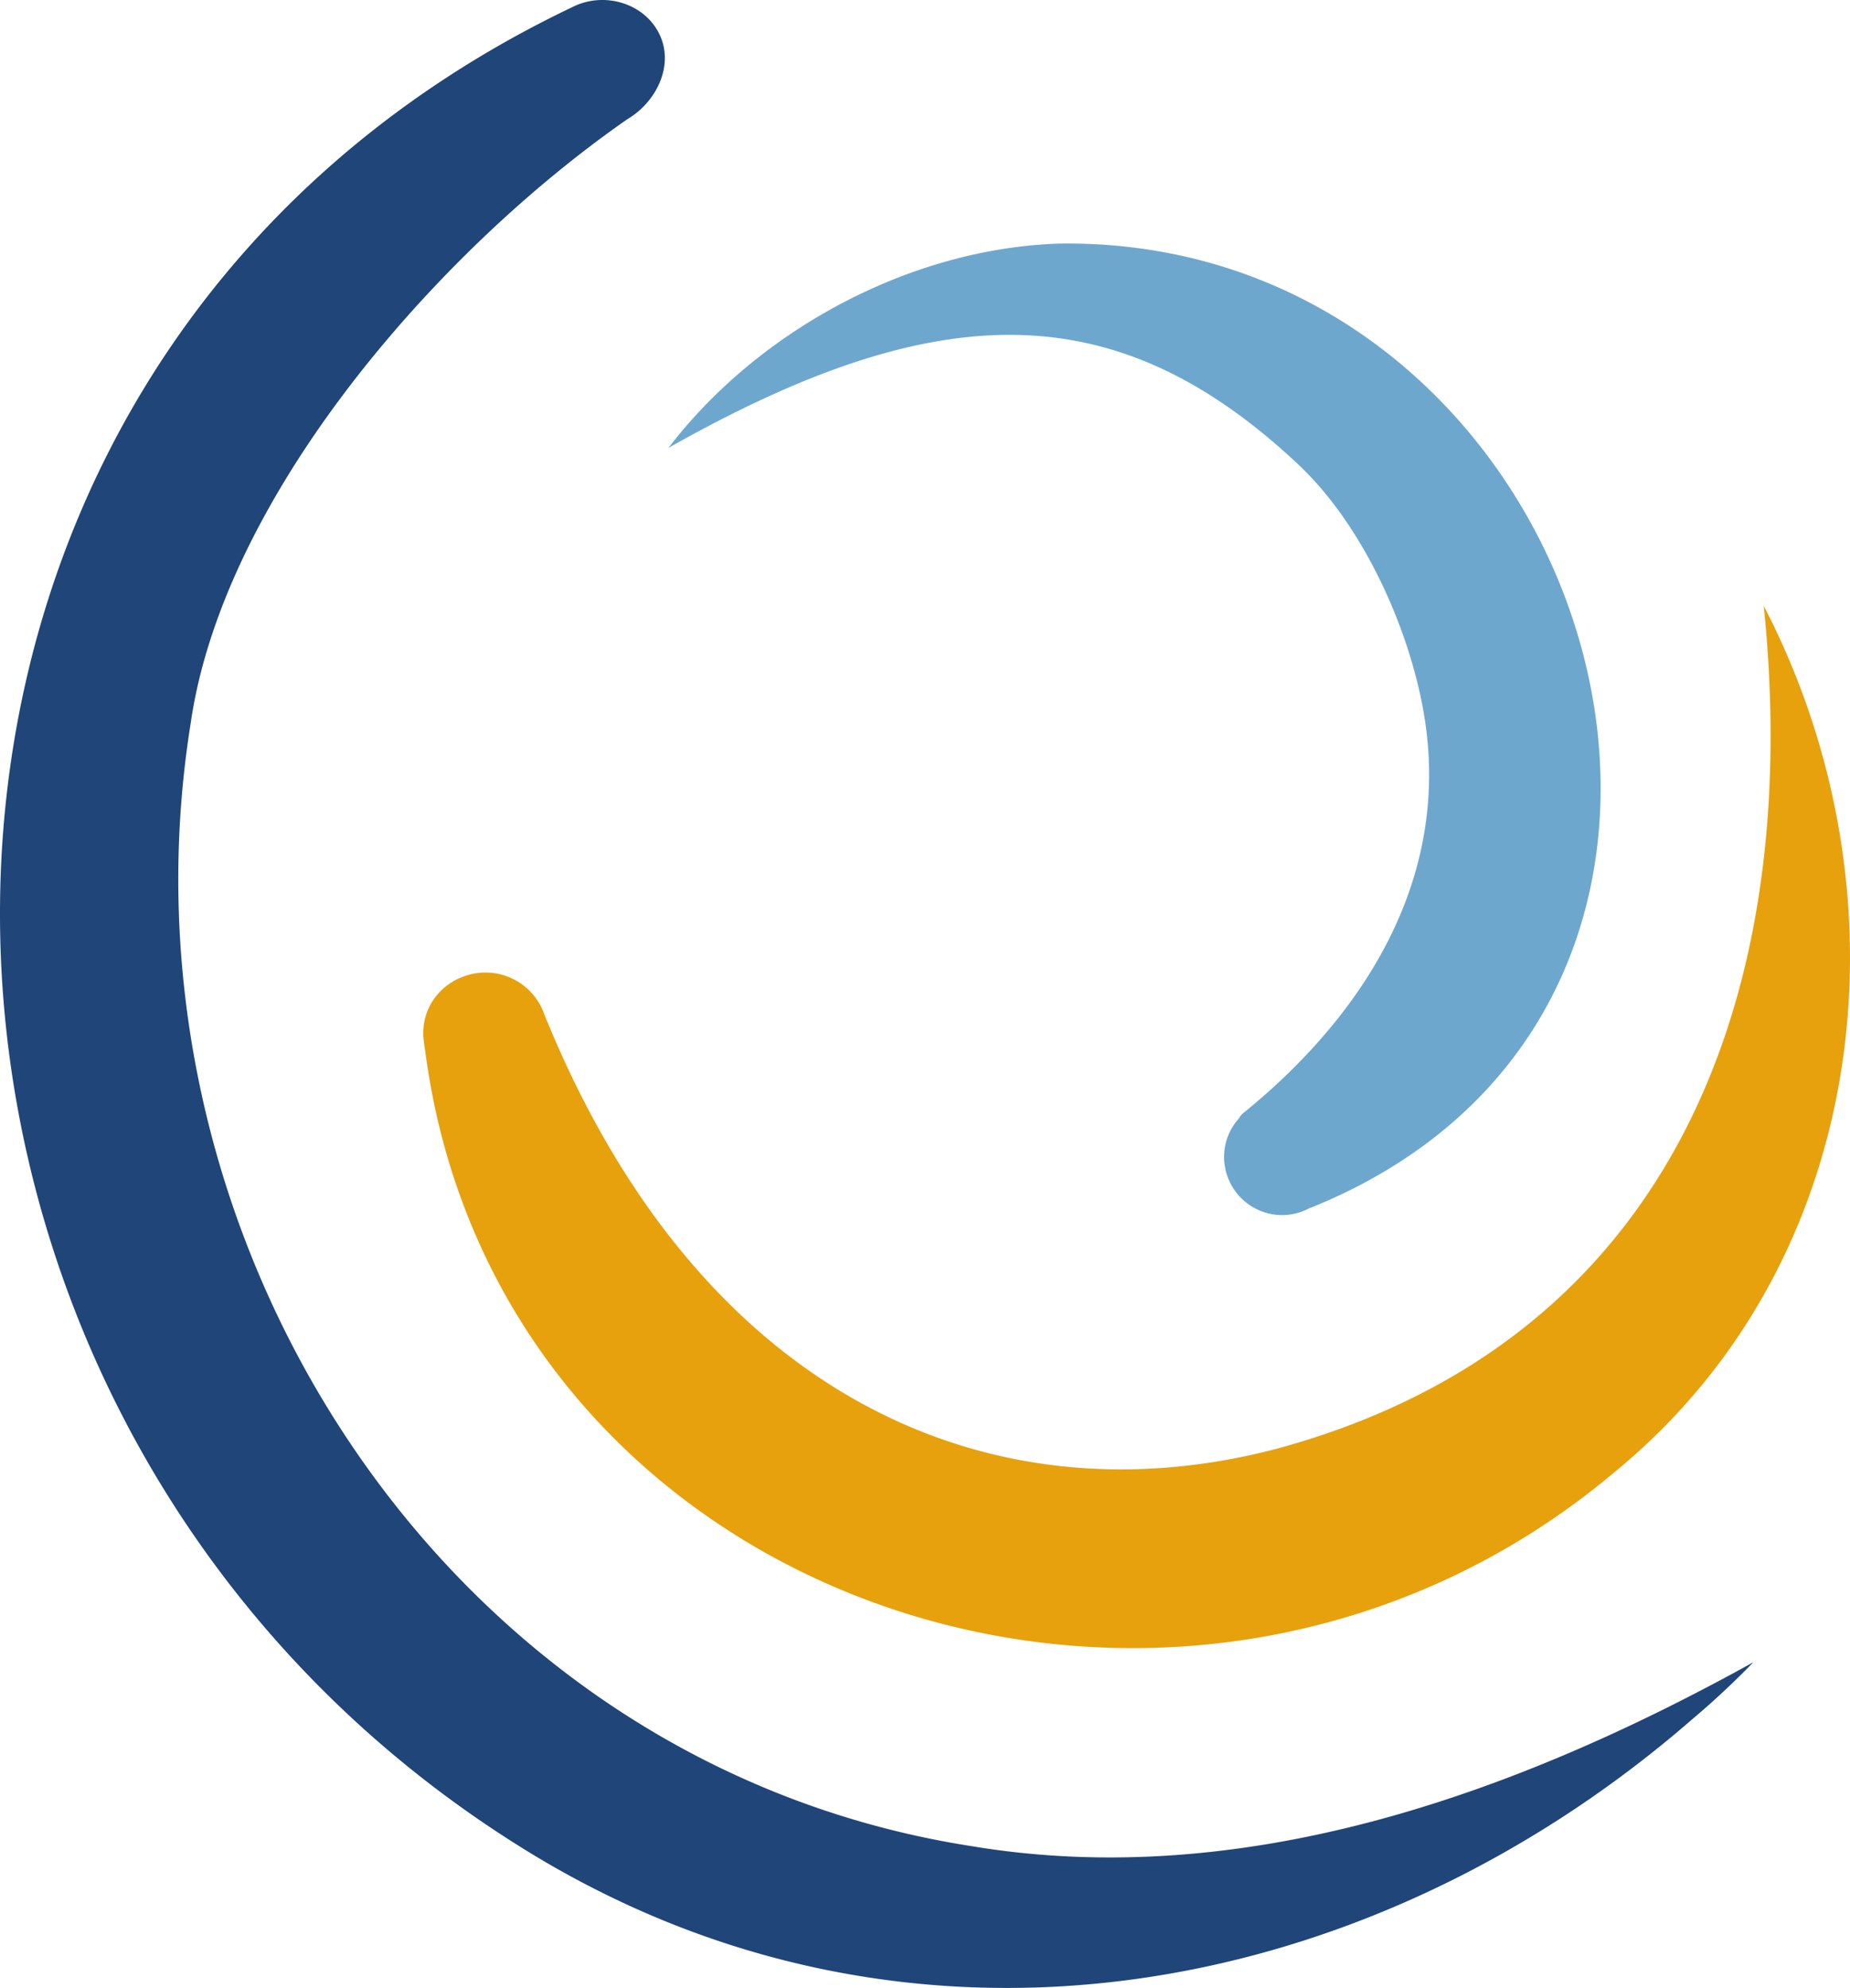 <svg xmlns="http://www.w3.org/2000/svg" width="609.076" height="654.618" viewBox="0 0 609.076 654.618">
  <g id="Group_5" data-name="Group 5" transform="translate(-102.761 -87.498)">
    <path id="Path_16" data-name="Path 16" d="M422.818,695.453C249.656,668.6,138.4,495.6,165.522,325.779c10.632-74.321,80.587-155.1,143.786-199.033.473-.229-.452.261,0,0,9.468-5.59,15.308-17.393,10.776-27.5-4.617-10.345-17.568-14.489-27.9-9.877-.6.271.558-.319,0,0C39.474,209.045,45.618,553.619,274.825,696.118c126.712,78.911,277.838,50.78,385.025-42.439a272.41,272.41,0,0,0,20.159-18.813C601.1,678.6,511.963,710.255,422.818,695.453Z" transform="translate(0 0)" fill="#1f4579"/>
    <path id="Path_17" data-name="Path 17" d="M570.291,125.008c12.946,126.531-28.765,241.356-159.482,277.317-94.538,25.3-190.821-16.6-241.893-142.547a20.351,20.351,0,0,0-1.351-3.117c-.053-.138-.117-.25-.17-.388l-.064-.048a20.468,20.468,0,0,0-17.808-10.473c-11.361,0-21.291,9.053-20.52,21.334.005.08,0-.085,0,0-.005.059-.005-.064,0,0,.069.686-.08-.675,0,0,.085.745.351,3.149.516,3.867C153.178,455.205,379.321,529.92,521.4,410.064,606.523,340.088,618.991,218.823,570.291,125.008Z" transform="translate(113.153 162.001)" fill="#e6a10d"/>
    <path id="Path_18" data-name="Path 18" d="M273.337,102.585c-50.1,1.436-100.017,29.047-129.2,67.284,88.592-50.03,147.312-51,207.416,5.537,20.946,19.712,36.185,53.024,41.168,81.353,9.633,54.854-19.957,100.251-59.359,132.164a5.475,5.475,0,0,0-1.415,1.745,18.986,18.986,0,0,0-4.516,8.883,19.193,19.193,0,0,0,15.015,22.595,18.935,18.935,0,0,0,12.93-2.037l.133.021c170.226-68.7,94.421-319.464-82.177-317.544" transform="translate(178.714 65.111)" fill="#6ea7ce"/>
  </g>
</svg>
